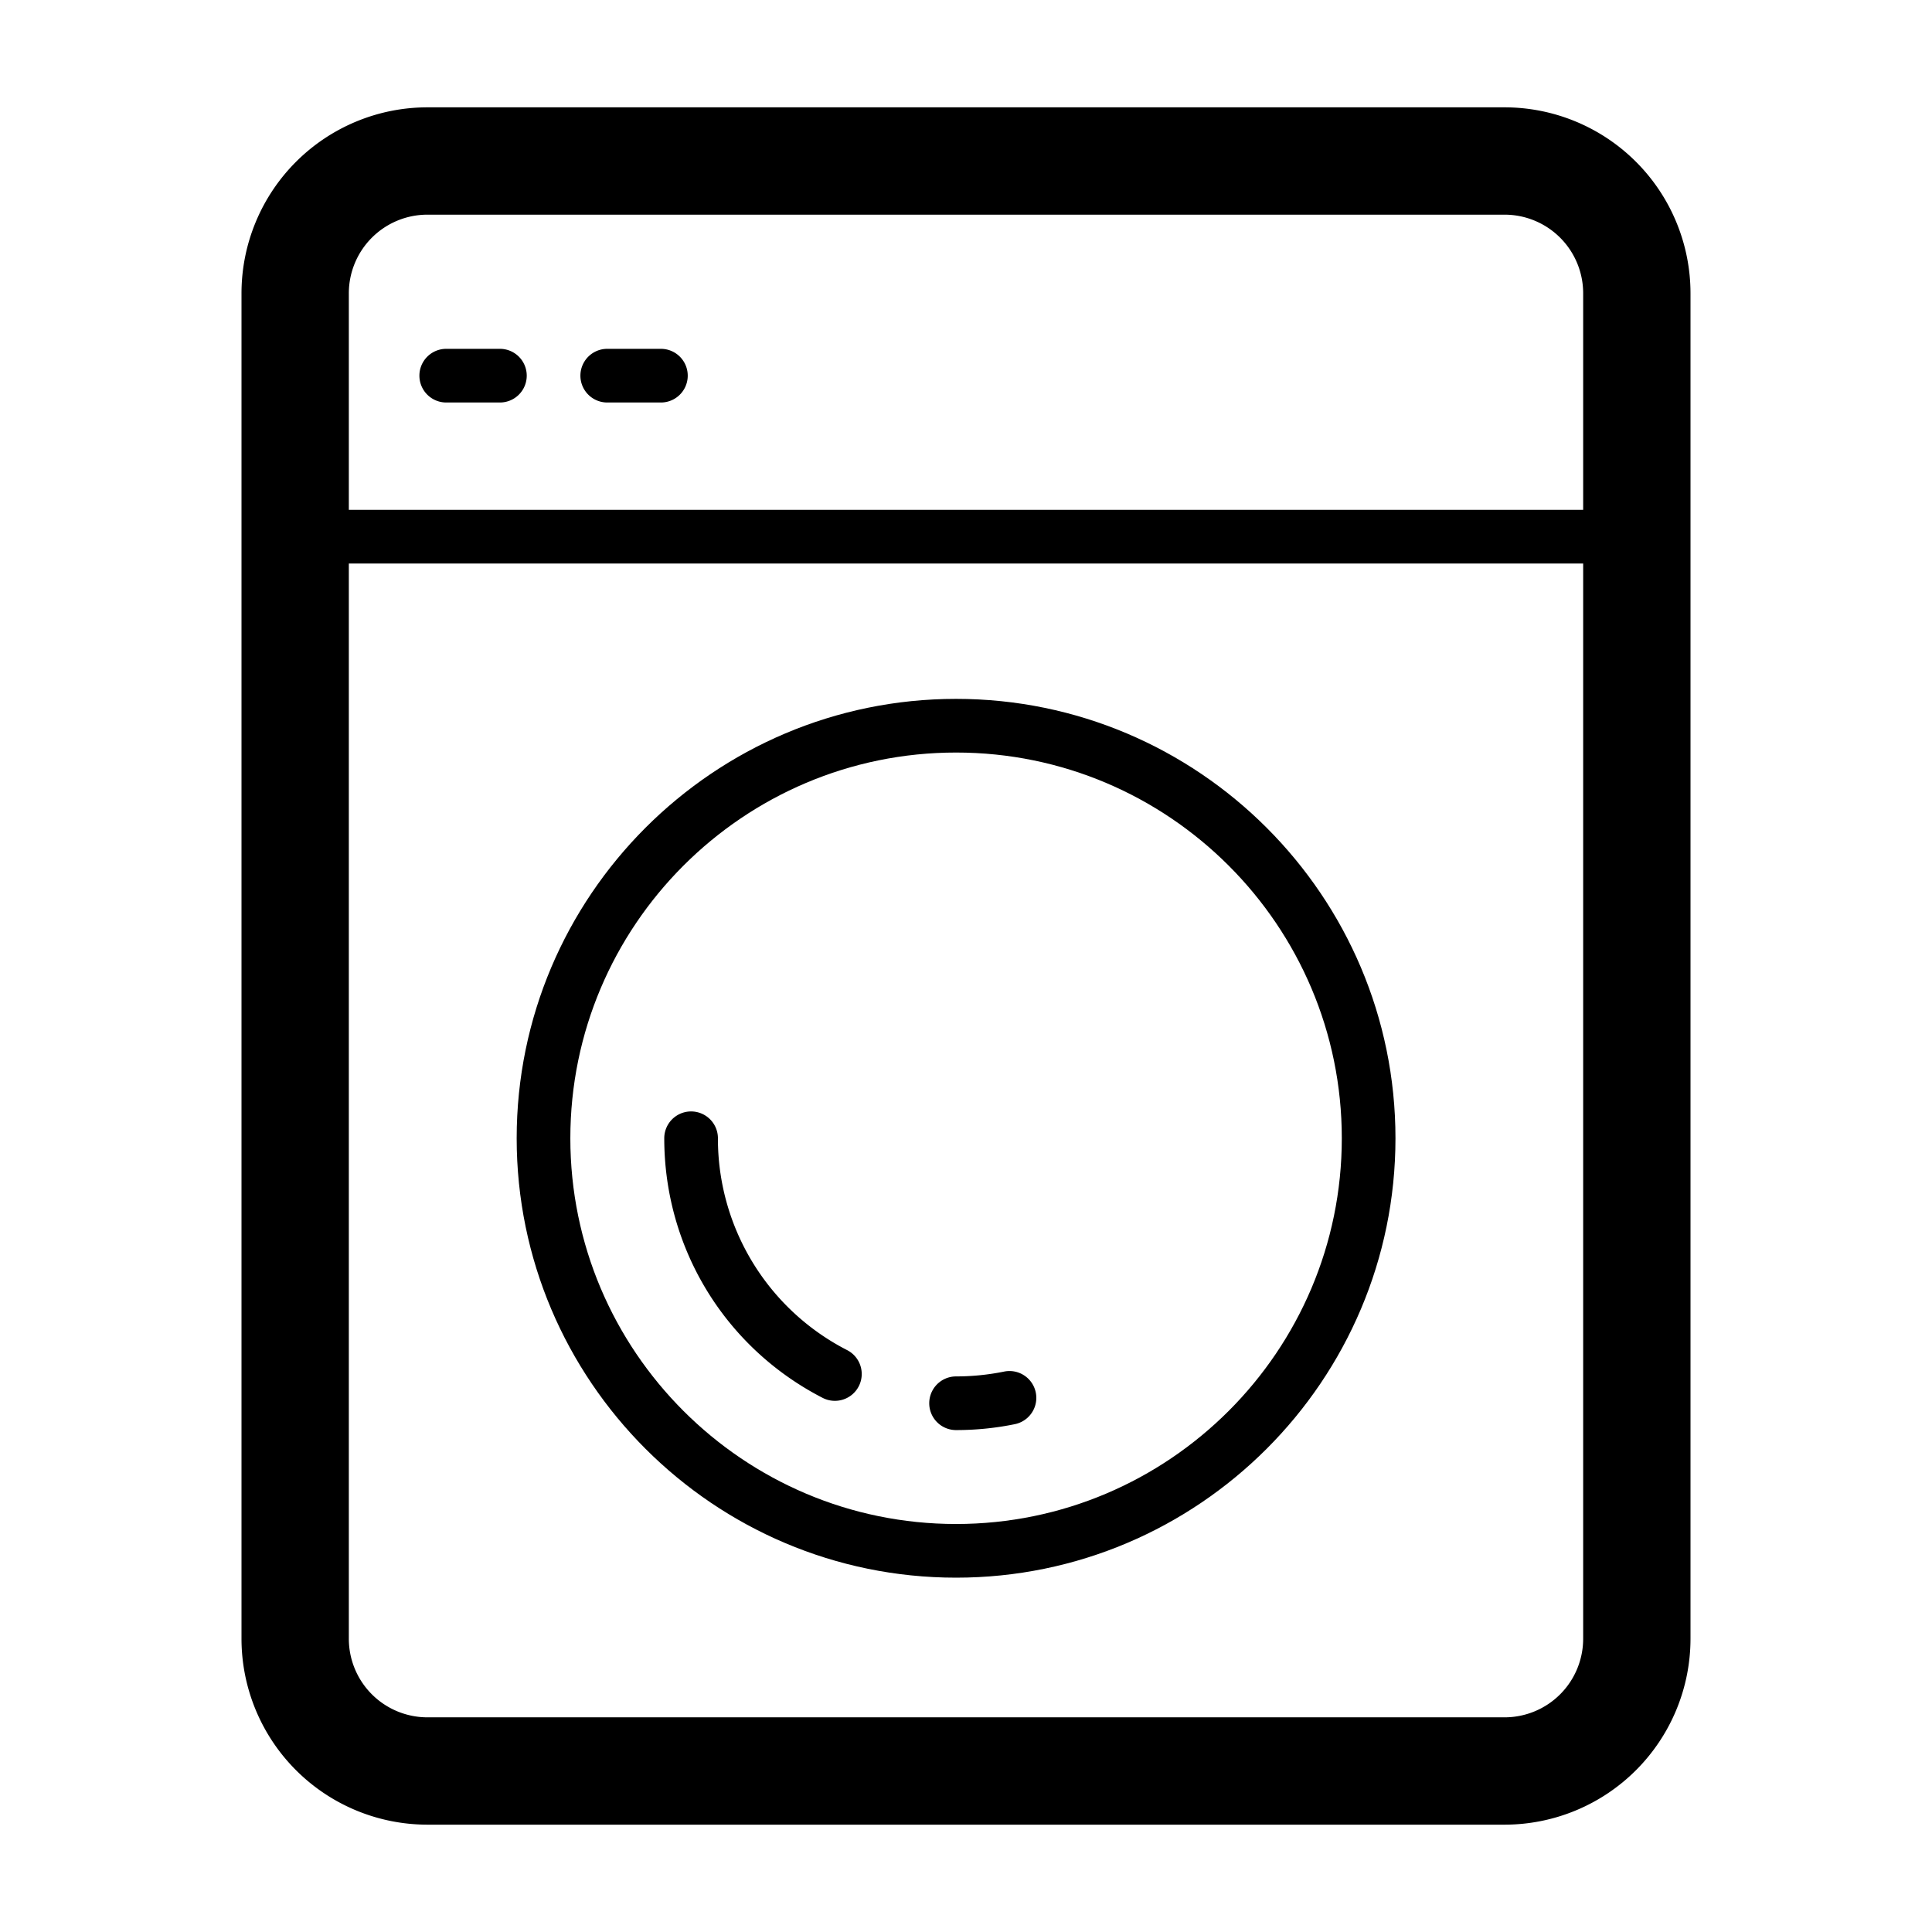 <svg xmlns="http://www.w3.org/2000/svg" width="800" height="800" viewBox="0 0 72 72" xml:space="preserve"><path d="M56.068 4H15.932A6.933 6.933 0 0 0 9 10.932v50.136A6.933 6.933 0 0 0 15.932 68h40.136A6.933 6.933 0 0 0 63 61.068V10.932A6.933 6.933 0 0 0 56.068 4M15.932 8h40.136A2.93 2.93 0 0 1 59 10.932V19H13v-8.068A2.93 2.93 0 0 1 15.932 8m40.136 56H15.932A2.93 2.93 0 0 1 13 61.068V21h46v40.068A2.93 2.93 0 0 1 56.068 64"/><path d="M35.63 26.045c-9.029 0-16.375 7.346-16.375 16.375s7.346 16.375 16.375 16.375 16.375-7.346 16.375-16.375-7.346-16.375-16.375-16.375m0 30.75c-7.927 0-14.375-6.447-14.375-14.375 0-7.927 6.448-14.375 14.375-14.375s14.375 6.448 14.375 14.375c0 7.928-6.448 14.375-14.375 14.375"/><path d="M31.572 50.316a8.85 8.85 0 0 1-4.817-7.896 1 1 0 1 0-2 0c0 4.094 2.261 7.801 5.901 9.674a1 1 0 0 0 1.347-.431 1 1 0 0 0-.431-1.347m5.847.799a9 9 0 0 1-1.789.18 1 1 0 1 0 0 2c.74 0 1.478-.074 2.192-.221a1 1 0 0 0-.403-1.959M22.63 15h2a1 1 0 1 0 0-2h-2a1 1 0 1 0 0 2m-6 0h2a1 1 0 1 0 0-2h-2a1 1 0 1 0 0 2"/></svg>